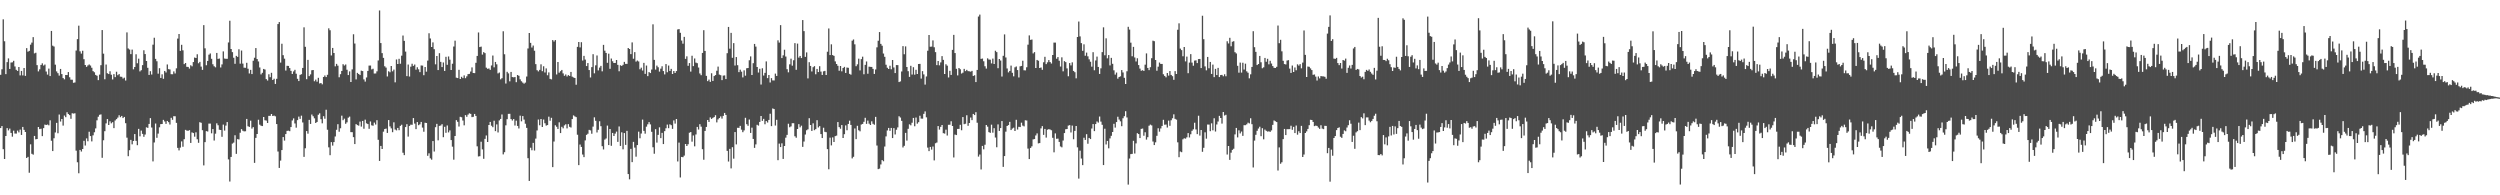 <svg xmlns="http://www.w3.org/2000/svg" width="1920" height="150"><path d="M0 57.458h1v40.903H0zM1 53.199h1v43.602H1zM2 14.822h1v99.747H2zM3 31.668h1v90.447H3zM4 56.911h1v47.530H4zM5 47.704h1v50.727H5zM6 44.836h1v55.321H6zM7 52.936h1v45.815H7zM8 48.040h1v54.037H8zM9 47.850h1v57.095H9zM10 46.687h1v53.664H10zM11 51.034h1v51.512H11zM12 53.593h1v48.992H12zM13 54.462h1v45.818H13zM14 51.469h1v50.189H14zM15 57.919h1v41.611H15zM16 54.472h1v49.155H16zM17 57.889h1v39.617H17zM18 52.215h1v47.520H18zM19 58.287h1v43.064H19zM20 36.971h1v84.380H20zM21 39.704h1v80.777H21zM22 39.061h1v93.578H22zM23 34.321h1v76.524H23zM24 32.700h1v85.437H24zM25 28.521h1v90.271H25zM26 41.009h1v63.384H26zM27 40.508h1v66.520H27zM28 50.034h1v56.742H28zM29 54.856h1v42.691H29zM30 53.231h1v45.959H30zM31 49.887h1v48.983H31zM32 48.631h1v55.930H32zM33 50.313h1v48.118H33zM34 49.574h1v46.117H34zM35 54.955h1v41.027H35zM36 57.294h1v38.338H36zM37 52.670h1v43.581H37zM38 58.443h1v33.994H38zM39 23.779h1v84.299H39zM40 35.060h1v80.946H40zM41 35.717h1v70.448H41zM42 49.663h1v52.048H42zM43 54.852h1v39.523H43zM44 56.207h1v46.156H44zM45 58.044h1v29.942H45zM46 52.938h1v40.395H46zM47 56.868h1v34.518H47zM48 59.958h1v36.525H48zM49 60.933h1v27.784H49zM50 57.619h1v32.382H50zM51 57.651h1v28.546H51zM52 55.344h1v32.259H52zM53 59.358h1v29.073H53zM54 61.180h1v30.036H54zM55 61.224h1v25.756H55zM56 63.577h1v23.692H56zM57 63.352h1v23.641H57zM58 38.809h1v76.895H58zM59 30.041h1v94.601H59zM60 19.727h1v113.326H60zM61 39.441h1v75.712H61zM62 41.153h1v75.229H62zM63 38.960h1v75.465H63zM64 45.454h1v62.702H64zM65 49.903h1v61.880H65zM66 51.359h1v54.939H66zM67 50.258h1v58.250H67zM68 49.512h1v51.640H68zM69 50.338h1v54.153H69zM70 52.043h1v56.561H70zM71 54.646h1v49.285H71zM72 55.476h1v46.120H72zM73 57.555h1v41.041H73zM74 58.175h1v34.250H74zM75 61.558h1v28.072H75zM76 57.312h1v30.849H76zM77 50.086h1v37.756H77zM78 23.069h1v98.138H78zM79 41.222h1v66.488H79zM80 60.873h1v39.906H80zM81 49.535h1v45.216H81zM82 56.250h1v35.177H82zM83 56.877h1v39.125H83zM84 54.739h1v38.445H84zM85 57.410h1v37.294H85zM86 61.027h1v32.810H86zM87 56.939h1v41.446H87zM88 59.216h1v33.286H88zM89 55.074h1v36.440H89zM90 57.735h1v32.563H90zM91 56.905h1v31.622H91zM92 58.903h1v31.091H92zM93 58.981h1v30.077H93zM94 60.290h1v30.377H94zM95 59.651h1v30.148H95zM96 61.837h1v32.769H96zM97 24.875h1v80.839H97zM98 37.223h1v82.729H98zM99 38.068h1v77.275H99zM100 41.583h1v65.854H100zM101 38.070h1v72.794H101zM102 53.238h1v55.035H102zM103 51.432h1v51.537H103zM104 41.677h1v66.495H104zM105 48.571h1v62.920H105zM106 45.081h1v53.902H106zM107 54.829h1v49.876H107zM108 53.918h1v46.387H108zM109 50.036h1v52.762H109zM110 38.608h1v66.465H110zM111 41.540h1v61.789H111zM112 46.832h1v50.956H112zM113 52.059h1v46.145H113zM114 57.525h1v37.640H114zM115 54.694h1v36.021H115zM116 57.220h1v40.736H116zM117 34.325h1v89.607H117zM118 28.970h1v80.450H118zM119 45.209h1v49.642H119zM120 47.033h1v58.781H120zM121 56.598h1v45.989H121zM122 52.386h1v45.396H122zM123 59.862h1v35.461H123zM124 57.101h1v38.109H124zM125 60.526h1v31.512H125zM126 54.483h1v38.791H126zM127 55.637h1v39.510H127zM128 49.516h1v43.380H128zM129 53.107h1v40.748H129zM130 53.362h1v42.295H130zM131 56.966h1v33.511H131zM132 57.030h1v34.964H132zM133 54.842h1v34.417H133zM134 56.415h1v32.872H134zM135 52.492h1v41.872H135zM136 29.624h1v83.929H136zM137 26.136h1v89.378H137zM138 39.091h1v74.261H138zM139 34.412h1v74.178H139zM140 38.676h1v74.041H140zM141 49.265h1v57.632H141zM142 48.404h1v51.327H142zM143 51.299h1v48.992H143zM144 51.425h1v49.008H144zM145 52.661h1v47.280H145zM146 50.109h1v59.679H146zM147 50.926h1v50.782H147zM148 47.674h1v54.501H148zM149 44.204h1v60.738H149zM150 44.566h1v57.056H150zM151 41.659h1v65.307H151zM152 48.580h1v61.073H152zM153 47.495h1v46.335H153zM154 51.162h1v43.126H154zM155 53.648h1v46.333H155zM156 19.299h1v107.728H156zM157 37.095h1v72.082H157zM158 50.107h1v50.585H158zM159 46.790h1v54.243H159zM160 42.004h1v52.899H160zM161 41.052h1v53.876H161zM162 45.149h1v57.259H162zM163 49.342h1v49.766H163zM164 50.894h1v57.019H164zM165 51.688h1v50.954H165zM166 40.672h1v54.071H166zM167 45.206h1v50.979H167zM168 44.948h1v54.668H168zM169 51.826h1v47.999H169zM170 49.468h1v55.602H170zM171 39.496h1v56.220H171zM172 44.948h1v55.330H172zM173 45.177h1v51.263H173zM174 45.142h1v48.615H174zM175 32.609h1v89.797H175zM176 15.923h1v123.507H176zM177 37.637h1v82.896H177zM178 40.036h1v70.239H178zM179 44.362h1v65.154H179zM180 48.997h1v54.865H180zM181 42.922h1v75.261H181zM182 43.691h1v63.185H182zM183 37.855h1v69.273H183zM184 48.919h1v53.016H184zM185 38.809h1v60.379H185zM186 48.853h1v51.563H186zM187 51.965h1v48.956H187zM188 52.073h1v48.761H188zM189 48.251h1v43.087H189zM190 52.766h1v44.186H190zM191 56.435h1v41.048H191zM192 53.671h1v38.999H192zM193 56.879h1v41.908H193zM194 46.664h1v50.963H194zM195 44.318h1v80.740H195zM196 36.935h1v68.939H196zM197 45.385h1v57.520H197zM198 47.182h1v44.772H198zM199 51.835h1v43.909H199zM200 57.127h1v39.427H200zM201 55.920h1v40.922H201zM202 52.943h1v36.932H202zM203 53.428h1v38.951H203zM204 60.796h1v31.801H204zM205 61.853h1v32.593H205zM206 57.033h1v31.959H206zM207 59.287h1v29.677H207zM208 55.925h1v31.627H208zM209 61.434h1v27.649H209zM210 60.459h1v28.342H210zM211 64.437h1v24.907H211zM212 60.539h1v34.733H212zM213 18.505h1v97.895H213zM214 16.951h1v111.999H214zM215 48.070h1v75.288H215zM216 33.584h1v81.651H216zM217 42.382h1v62.876H217zM218 45.076h1v62.920H218zM219 54.188h1v48.750H219zM220 50.553h1v49.944H220zM221 50.645h1v49.704H221zM222 52.297h1v48.482H222zM223 54.442h1v43.144H223zM224 56.767h1v35.749H224zM225 54.817h1v36.099H225zM226 53.620h1v41.215H226zM227 56.609h1v41.464H227zM228 60.521h1v31.728H228zM229 62.276h1v27.264H229zM230 57.486h1v33.804H230zM231 56.992h1v31.826H231zM232 52.167h1v41.879H232zM233 20.968h1v99.486H233zM234 35.944h1v77.941H234zM235 60.814h1v39.832H235zM236 46.001h1v56.671H236zM237 58.461h1v33.586H237zM238 57.133h1v38.061H238zM239 53.952h1v34.032H239zM240 53.755h1v35.538H240zM241 62.407h1v28.471H241zM242 61.125h1v33.357H242zM243 62.700h1v30.968H243zM244 59.731h1v28.395H244zM245 64.117h1v22.913H245zM246 63.721h1v27.816H246zM247 64.771h1v29.924H247zM248 59.127h1v30.103H248zM249 57.953h1v33.211H249zM250 59.175h1v25.115H250zM251 57.461h1v42.181H251zM252 21.767h1v91.370H252zM253 23.222h1v95.961H253zM254 42.599h1v66.545H254zM255 36.823h1v75.009H255zM256 40.725h1v68.362H256zM257 50.956h1v53.828H257zM258 49.068h1v50.631H258zM259 50.457h1v44.939H259zM260 59.333h1v41.830H260zM261 56.976h1v41.510H261zM262 54.458h1v34.385H262zM263 49.326h1v42.968H263zM264 50.340h1v40.798H264zM265 49.484h1v45.605H265zM266 53.568h1v40.379H266zM267 57.632h1v32.712H267zM268 54.845h1v34.701H268zM269 62.995h1v38.464H269zM270 53.275h1v48.267H270zM271 26.312h1v79.021H271zM272 33.419h1v77.202H272zM273 60.958h1v34.396H273zM274 55.948h1v40.148H274zM275 56.834h1v39.681H275zM276 57.667h1v35.708H276zM277 54.259h1v42.986H277zM278 54.600h1v38.280H278zM279 60.963h1v37.889H279zM280 62.652h1v29.242H280zM281 59.516h1v35.213H281zM282 54.501h1v40.805H282zM283 50.391h1v48.539H283zM284 50.349h1v42.947H284zM285 53.300h1v42.936H285zM286 52.810h1v43.732H286zM287 56.486h1v37.649H287zM288 56.429h1v39.212H288zM289 54.760h1v37.539H289zM290 46.449h1v60.912H290zM291 8.043h1v115.540H291zM292 33.064h1v79.005H292zM293 40.794h1v73.643H293zM294 44.437h1v56.669H294zM295 50.887h1v48.228H295zM296 51.913h1v46.841H296zM297 58.720h1v43.355H297zM298 54.712h1v37.509H298zM299 55.504h1v41.581H299zM300 50.677h1v47.939H300zM301 54.801h1v46.742H301zM302 53.435h1v40.512H302zM303 63.229h1v36.237H303zM304 45.660h1v54.504H304zM305 49.164h1v49.075H305zM306 45.154h1v54.826H306zM307 48.935h1v47.717H307zM308 42.728h1v53.043H308zM309 27.310h1v89.983H309zM310 31.361h1v87.799H310zM311 39.619h1v57.951H311zM312 58.495h1v36.900H312zM313 49.578h1v55.353H313zM314 58.777h1v37.917H314zM315 51.219h1v44.520H315zM316 48.942h1v46.898H316zM317 50.608h1v40.079H317zM318 49.580h1v45.351H318zM319 53.506h1v45.655H319zM320 51.645h1v42.085H320zM321 53.272h1v42.860H321zM322 55.408h1v40.059H322zM323 50.285h1v43.346H323zM324 50.372h1v47.637H324zM325 57.751h1v43.401H325zM326 51.466h1v42.817H326zM327 55.035h1v39.443H327zM328 46.527h1v73.125H328zM329 25.550h1v92.228H329zM330 29.562h1v92.056H330zM331 36.076h1v86.561H331zM332 32.577h1v75.785H332zM333 37.786h1v78.603H333zM334 49.409h1v48.257H334zM335 43.018h1v52.123H335zM336 53.808h1v53.970H336zM337 40.837h1v55.827H337zM338 47.491h1v48.930H338zM339 51.524h1v43.851H339zM340 47.969h1v57.415H340zM341 54.501h1v42.888H341zM342 43.641h1v58.356H342zM343 49.773h1v46.575H343zM344 43.362h1v58.344H344zM345 45.808h1v54.364H345zM346 53.746h1v53.806H346zM347 48.962h1v63.700H347zM348 35.717h1v86.888H348zM349 31.215h1v73.208H349zM350 59.642h1v32.634H350zM351 59.969h1v33.577H351zM352 53.613h1v43.538H352zM353 60.667h1v29.029H353zM354 58.990h1v31.062H354zM355 60.020h1v32.549H355zM356 57.912h1v38.326H356zM357 60.072h1v28.354H357zM358 58.619h1v31.068H358zM359 56.909h1v31.080H359zM360 56.717h1v30.299H360zM361 54.964h1v32.492H361zM362 51.768h1v38.177H362zM363 56.081h1v33.632H363zM364 56.177h1v31.318H364zM365 48.248h1v40.789H365zM366 42.936h1v69.434H366zM367 24.928h1v95.256H367zM368 36.166h1v83.791H368zM369 35.802h1v73.048H369zM370 41.917h1v72.803H370zM371 40.022h1v81.931H371zM372 40.826h1v65.836H372zM373 51.988h1v52.059H373zM374 52.860h1v56.197H374zM375 52.574h1v43.407H375zM376 53.682h1v39.951H376zM377 50.267h1v46.296H377zM378 42.650h1v55.030H378zM379 51.691h1v41.025H379zM380 47.589h1v53.114H380zM381 49.400h1v46.140H381zM382 56.380h1v45.332H382zM383 55.708h1v36.777H383zM384 60.919h1v30.434H384zM385 60.079h1v27.834H385zM386 24.021h1v94.558H386zM387 41.661h1v75.229H387zM388 64.176h1v32.078H388zM389 55.167h1v36.367H389zM390 56.392h1v31.068H390zM391 62.469h1v24.944H391zM392 55.238h1v36.209H392zM393 59.207h1v33.371H393zM394 59.390h1v32.069H394zM395 59.205h1v37.205H395zM396 63.116h1v29.535H396zM397 57.582h1v39.123H397zM398 58.195h1v40.464H398zM399 60.908h1v27.924H399zM400 62.423h1v30.780H400zM401 63.444h1v25.708H401zM402 64.275h1v27.594H402zM403 63.453h1v31.558H403zM404 58.795h1v39.418H404zM405 37.241h1v84.238H405zM406 25.319h1v113.624H406zM407 32.902h1v80.550H407zM408 36.523h1v78.880H408zM409 34.943h1v74.794H409zM410 38.947h1v76.666H410zM411 49.278h1v57.170H411zM412 53.913h1v46.262H412zM413 54.847h1v36.946H413zM414 53.650h1v42.563H414zM415 49.404h1v42.002H415zM416 54.700h1v42.819H416zM417 50.880h1v40.901H417zM418 55.639h1v39.027H418zM419 52.547h1v43.922H419zM420 57.784h1v38.274H420zM421 55.591h1v34.003H421zM422 60.590h1v32.135H422zM423 60.960h1v29.498H423zM424 30.771h1v97.600H424zM425 31.881h1v76.836H425zM426 30.762h1v65.449H426zM427 57.166h1v40.144H427zM428 47.628h1v51.391H428zM429 55.788h1v38.150H429zM430 54.687h1v47.491H430zM431 53.714h1v43.661H431zM432 56.394h1v42.160H432zM433 58.237h1v38.074H433zM434 57.214h1v38.242H434zM435 58.749h1v39.880H435zM436 57.692h1v37.663H436zM437 58.298h1v39.098H437zM438 55.220h1v42.739H438zM439 58.898h1v32.545H439zM440 59.482h1v29.166H440zM441 59.894h1v29.519H441zM442 65.067h1v24.914H442zM443 35.978h1v67.495H443zM444 32.268h1v94.547H444zM445 36.388h1v74.611H445zM446 32.384h1v80.473H446zM447 46.465h1v72.196H447zM448 42.904h1v77.767H448zM449 45.788h1v62.027H449zM450 50.723h1v52.869H450zM451 48.454h1v54.263H451zM452 53.799h1v45.930H452zM453 59.473h1v40.695H453zM454 51.551h1v51.144H454zM455 41.620h1v55.586H455zM456 56.337h1v33.753H456zM457 50.159h1v42.622H457zM458 42.583h1v59.132H458zM459 54.046h1v45.653H459zM460 51.897h1v41.224H460zM461 50.578h1v46.362H461zM462 54.785h1v57.481H462zM463 34.451h1v80.358H463zM464 38.892h1v68.307H464zM465 40.640h1v65.721H465zM466 48.246h1v48.207H466zM467 41.224h1v70.182H467zM468 52.837h1v46.218H468zM469 44.941h1v67.056H469zM470 47.072h1v55.016H470zM471 48.404h1v56.051H471zM472 48.340h1v54.259H472zM473 46.062h1v55.014H473zM474 49.816h1v59.136H474zM475 54.728h1v42.407H475zM476 50.143h1v61.924H476zM477 50.613h1v50.999H477zM478 49.743h1v64.950H478zM479 47.532h1v54.678H479zM480 49.049h1v62.212H480zM481 49.047h1v51.434H481zM482 36.882h1v96.778H482zM483 37.612h1v100.140H483zM484 41.560h1v72.780H484zM485 32.547h1v91.992H485zM486 45.133h1v63.801H486zM487 40.050h1v73.288H487zM488 47.310h1v73.009H488zM489 46.484h1v64.938H489zM490 47.205h1v53.925H490zM491 53.199h1v52.986H491zM492 51.949h1v50.626H492zM493 54.192h1v37.660H493zM494 48.280h1v52.215H494zM495 56.747h1v45.914H495zM496 50.352h1v46.918H496zM497 58.479h1v37.019H497zM498 55.350h1v38.429H498zM499 56.126h1v39.388H499zM500 53.405h1v47.807H500zM501 18.679h1v94.407H501zM502 45.964h1v72.091H502zM503 53.435h1v45.786H503zM504 50.375h1v59.120H504zM505 51.670h1v51.888H505zM506 54.977h1v42.835H506zM507 52.744h1v53.336H507zM508 50.912h1v51.123H508zM509 54.600h1v56.046H509zM510 57.127h1v43.588H510zM511 49.216h1v49.283H511zM512 55.506h1v40.185H512zM513 50.352h1v48.125H513zM514 54.460h1v41.045H514zM515 52.904h1v43.243H515zM516 56.811h1v42.162H516zM517 54.527h1v37.951H517zM518 55.998h1v38.924H518zM519 54.588h1v36.809H519zM520 22.643h1v101.344H520zM521 22.318h1v87.218H521zM522 25.186h1v111.111H522zM523 31.130h1v89.374H523zM524 33.559h1v87.179H524zM525 28.310h1v91.214H525zM526 45.211h1v65.357H526zM527 43.240h1v68.877H527zM528 50.542h1v60.249H528zM529 48.420h1v53.497H529zM530 54.966h1v46.468H530zM531 42.808h1v65.996H531zM532 50.812h1v53.204H532zM533 44.902h1v67.495H533zM534 48.093h1v55.181H534zM535 48.553h1v48.930H535zM536 51.883h1v47.598H536zM537 56.408h1v39.001H537zM538 57.751h1v39.528H538zM539 40.670h1v73.929H539zM540 23.211h1v99.472H540zM541 39.100h1v61.457H541zM542 58.253h1v39.240H542zM543 62.329h1v29.853H543zM544 61.148h1v32.490H544zM545 62.849h1v27.301H545zM546 56.268h1v35.074H546zM547 62.173h1v28.352H547zM548 58.406h1v31.492H548zM549 57.644h1v30.817H549zM550 54.314h1v39.688H550zM551 51.173h1v40.526H551zM552 57.291h1v33.362H552zM553 57.731h1v31.652H553zM554 61.565h1v29.517H554zM555 58.044h1v30.959H555zM556 57.896h1v28.844H556zM557 60.725h1v27.560H557zM558 40.869h1v74.995H558zM559 20.682h1v103.384H559zM560 37.379h1v76.934H560zM561 25.262h1v104.061H561zM562 44.382h1v68.683H562zM563 33.140h1v88.708H563zM564 50.315h1v51.125H564zM565 43.815h1v67.088H565zM566 50.056h1v48.118H566zM567 55.403h1v42.810H567zM568 53.510h1v43.140H568zM569 55.053h1v44.538H569zM570 59.436h1v42.112H570zM571 54.032h1v46.092H571zM572 58.097h1v32.366H572zM573 52.416h1v42.963H573zM574 52.235h1v44.376H574zM575 46.307h1v45.497H575zM576 43.295h1v58.793H576zM577 57.614h1v40.427H577zM578 48.512h1v58.195H578zM579 33.723h1v79.827H579zM580 35.781h1v75.119H580zM581 51.480h1v44.355H581zM582 55.685h1v40.759H582zM583 52.835h1v40.828H583zM584 64.899h1v24.177H584zM585 52.419h1v40.402H585zM586 58.015h1v33.291H586zM587 55.982h1v39.478H587zM588 47.154h1v45.840H588zM589 60.017h1v34.067H589zM590 57.591h1v34.511H590zM591 63.352h1v23.994H591zM592 59.981h1v36.880H592zM593 61.768h1v21.558H593zM594 61.777h1v21.966H594zM595 56.520h1v39.871H595zM596 58.303h1v33.696H596zM597 30.981h1v92.043H597zM598 32.735h1v77.568H598zM599 19.292h1v93.661H599zM600 44.579h1v65.515H600zM601 42.510h1v79.564H601zM602 38.180h1v73.954H602zM603 43.433h1v62.304H603zM604 53.146h1v50.436H604zM605 55.561h1v39.452H605zM606 49.429h1v48.310H606zM607 45.071h1v52.004H607zM608 50.443h1v44.199H608zM609 46.275h1v48.338H609zM610 33.119h1v71.512H610zM611 53.622h1v52.169H611zM612 33.495h1v65.577H612zM613 44.250h1v51.064H613zM614 42.961h1v54.856H614zM615 44.575h1v51.956H615zM616 15.422h1v97.366H616zM617 23.886h1v84.801H617zM618 43.671h1v59.672H618zM619 40.263h1v59.759H619zM620 60.201h1v39.107H620zM621 47.756h1v43.021H621zM622 50.615h1v45.390H622zM623 54.888h1v45.644H623zM624 51.624h1v43.094H624zM625 50.793h1v49.178H625zM626 57.037h1v42.137H626zM627 52.966h1v39.361H627zM628 55.323h1v42.577H628zM629 50.816h1v46.065H629zM630 55.012h1v47.928H630zM631 57.539h1v48.470H631zM632 54.776h1v43.302H632zM633 54.421h1v46.827H633zM634 57.596h1v43.954H634zM635 39.729h1v74.826H635zM636 21.865h1v108.140H636zM637 42.293h1v63.446H637zM638 34.023h1v77.625H638zM639 42.313h1v63.185H639zM640 42.922h1v66.124H640zM641 47.175h1v57.392H641zM642 49.146h1v54.998H642zM643 50.530h1v43.217H643zM644 54.343h1v43.282H644zM645 50.681h1v48.203H645zM646 54.806h1v41.245H646zM647 52.206h1v53.796H647zM648 51.354h1v51.727H648zM649 56.033h1v40.272H649zM650 51.878h1v48.150H650zM651 52.084h1v43.080H651zM652 56.740h1v35.928H652zM653 57.346h1v38.617H653zM654 31.222h1v90.424H654zM655 30.297h1v90.102H655zM656 34.035h1v64.625H656zM657 50.835h1v56.021H657zM658 49.416h1v47.205H658zM659 45.081h1v54.952H659zM660 54.044h1v46.834H660zM661 45.428h1v50.219H661zM662 43.510h1v51.663H662zM663 57.012h1v36.511H663zM664 49.830h1v40.661H664zM665 47.218h1v47.926H665zM666 56.637h1v35.985H666zM667 51.210h1v43.771H667zM668 51.361h1v44.634H668zM669 51.393h1v41.803H669zM670 52.915h1v42.162H670zM671 56.765h1v39.006H671zM672 53.352h1v36.383H672zM673 36.337h1v75.451H673zM674 31.274h1v98.627H674zM675 24.630h1v104.835H675zM676 33.675h1v92.658H676zM677 35.124h1v87.788H677zM678 41.139h1v82.738H678zM679 43.641h1v68.921H679zM680 49.706h1v55.039H680zM681 52.016h1v48.191H681zM682 52.968h1v45.264H682zM683 50.464h1v49.979H683zM684 53.188h1v45.062H684zM685 46.104h1v59.933H685zM686 51.828h1v46.582H686zM687 56.113h1v47.154H687zM688 49.976h1v49.654H688zM689 50.018h1v47.809H689zM690 63.018h1v26.269H690zM691 62.533h1v27.740H691zM692 54.890h1v37.958H692zM693 35.440h1v77.818H693zM694 41.677h1v70.299H694zM695 35.621h1v66.433H695zM696 51.466h1v56.529H696zM697 54.657h1v44.259H697zM698 59.013h1v36.493H698zM699 50.558h1v45.680H699zM700 57.248h1v37.017H700zM701 51.622h1v38.976H701zM702 57.342h1v39.606H702zM703 53.595h1v36.651H703zM704 56.811h1v38.166H704zM705 49.146h1v44.712H705zM706 49.031h1v39.874H706zM707 60.388h1v30.721H707zM708 54.623h1v36.520H708zM709 57.117h1v30.325H709zM710 64.973h1v20.556H710zM711 58.706h1v31.380H711zM712 38.963h1v74.375H712zM713 26.884h1v89.186H713zM714 35.916h1v76.918H714zM715 35.797h1v79.106H715zM716 31.020h1v81.535H716zM717 36.317h1v86.888H717zM718 40.025h1v70.008H718zM719 50.043h1v59.411H719zM720 46.857h1v49.937H720zM721 50.153h1v49.393H721zM722 47.937h1v49.484H722zM723 43.101h1v52.892H723zM724 45.969h1v56.312H724zM725 56.827h1v45.804H725zM726 49.356h1v50.210H726zM727 50.416h1v53.648H727zM728 59.482h1v36.385H728zM729 54.355h1v41.448H729zM730 57.539h1v35.612H730zM731 38.290h1v58.482H731zM732 26.765h1v94.185H732zM733 40.773h1v62.601H733zM734 52.849h1v50.876H734zM735 57.889h1v41.148H735zM736 52.247h1v46.715H736zM737 53.172h1v42.696H737zM738 56.490h1v43.554H738zM739 55.808h1v34.092H739zM740 52.867h1v42.517H740zM741 54.616h1v40.418H741zM742 53.677h1v34.870H742zM743 54.625h1v41.991H743zM744 54.774h1v39.665H744zM745 55.032h1v35.236H745zM746 54.444h1v37.818H746zM747 58.308h1v29.178H747zM748 57.806h1v30.549H748zM749 63.004h1v23.170H749zM750 53.700h1v40.553H750zM751 12.675h1v107.618H751zM752 11.231h1v107.474H752zM753 45.213h1v84.920H753zM754 44.932h1v67.120H754zM755 47.072h1v67.612H755zM756 50.896h1v60.271H756zM757 52.668h1v43.353H757zM758 44.790h1v52.476H758zM759 45.733h1v55.746H759zM760 45.827h1v56.197H760zM761 48.690h1v47.044H761zM762 44.998h1v56.900H762zM763 49.141h1v49.303H763zM764 38.988h1v66.623H764zM765 40.041h1v73.041H765zM766 52.370h1v43.179H766zM767 45.298h1v55.245H767zM768 46.479h1v51.874H768zM769 58.772h1v34.211H769zM770 42.835h1v85.329H770zM771 26.443h1v93.409H771zM772 44.128h1v57.017H772zM773 52.570h1v44.174H773zM774 55.577h1v40.462H774zM775 54.499h1v39.086H775zM776 50.377h1v49.530H776zM777 55.923h1v42.778H777zM778 58.642h1v39.407H778zM779 51.704h1v48.928H779zM780 51.031h1v40.990H780zM781 53.796h1v45.712H781zM782 59.518h1v37.866H782zM783 50.965h1v46.646H783zM784 50.649h1v43.581H784zM785 46.651h1v49.798H785zM786 53.943h1v43.112H786zM787 54.041h1v38.313H787zM788 51.684h1v40.869H788zM789 34.323h1v79.797H789zM790 27.166h1v94.979H790zM791 30.640h1v82.965H791zM792 30.357h1v82.034H792zM793 41.032h1v66.012H793zM794 40.052h1v66.753H794zM795 52.238h1v51.819H795zM796 46.044h1v56.410H796zM797 46.653h1v63.485H797zM798 52.238h1v57.653H798zM799 51.821h1v46.765H799zM800 53.613h1v43.245H800zM801 47.823h1v55.735H801zM802 43.616h1v55.387H802zM803 49.242h1v56.456H803zM804 47.887h1v51.768H804zM805 46.117h1v53.082H805zM806 47.676h1v51.787H806zM807 48.809h1v51.242H807zM808 42.256h1v63.565H808zM809 32.732h1v84.235H809zM810 32.703h1v69.761H810zM811 45.099h1v61.489H811zM812 43.833h1v62.627H812zM813 46.664h1v62.325H813zM814 51.107h1v61.363H814zM815 44.007h1v69.168H815zM816 54.790h1v53.160H816zM817 46.973h1v55.236H817zM818 47.704h1v51.556H818zM819 52.526h1v46.543H819zM820 58.550h1v37.923H820zM821 48.420h1v47.674H821zM822 50.230h1v51.489H822zM823 47.894h1v48.585H823zM824 54.501h1v52.471H824zM825 55.447h1v45.133H825zM826 60.139h1v36.635H826zM827 28.402h1v84.727H827zM828 16.514h1v120.646H828zM829 27.942h1v87.790H829zM830 33.138h1v88.641H830zM831 39.001h1v87.824H831zM832 34.064h1v71.727H832zM833 42.812h1v64.657H833zM834 40.407h1v62.638H834zM835 43.277h1v67.097H835zM836 45.586h1v60.340H836zM837 47.413h1v59.409H837zM838 51.201h1v47.530H838zM839 40.096h1v55.174H839zM840 53.979h1v46.724H840zM841 46.454h1v48.834H841zM842 43.478h1v49.825H842zM843 51.386h1v42.789H843zM844 56.783h1v32.705H844zM845 52.501h1v40.892H845zM846 40.041h1v55.795H846zM847 21.002h1v105.746H847zM848 42.469h1v56.408H848zM849 29.416h1v81.551H849zM850 44.824h1v63.407H850zM851 42.288h1v71.622H851zM852 50.235h1v56.065H852zM853 44.440h1v59.846H853zM854 49.010h1v52.354H854zM855 54.005h1v41.055H855zM856 57.287h1v40.693H856zM857 55.708h1v38.063H857zM858 60.395h1v29.235H858zM859 59.134h1v32.652H859zM860 58.610h1v34.591H860zM861 53.819h1v43.105H861zM862 55.648h1v35.191H862zM863 59.768h1v29.462H863zM864 64.499h1v20.888H864zM865 54.723h1v35.481H865zM866 20.570h1v121.200H866zM867 22.753h1v98.985H867zM868 32.778h1v85.579H868zM869 43.229h1v74.954H869zM870 35.980h1v72.155H870zM871 44.126h1v73.794H871zM872 47.184h1v62.954H872zM873 44.769h1v57.545H873zM874 49.953h1v53.007H874zM875 52.673h1v53.352H875zM876 54.311h1v44.646H876zM877 53.920h1v44.772H877zM878 54.501h1v49.741H878zM879 49.683h1v51.885H879zM880 41.034h1v66.199H880zM881 52.169h1v53.181H881zM882 53.883h1v42.696H882zM883 51.588h1v44.119H883zM884 44.705h1v51.615H884zM885 31.238h1v77.481H885zM886 31.645h1v79.784H886zM887 46.058h1v63.240H887zM888 54.337h1v49.944H888zM889 51.199h1v47.317H889zM890 48.024h1v53.078H890zM891 49.109h1v49.532H891zM892 49.118h1v47.601H892zM893 57.056h1v34.946H893zM894 58.303h1v37.491H894zM895 59.399h1v36.250H895zM896 56.081h1v41.862H896zM897 58.065h1v34.541H897zM898 54.595h1v42.036H898zM899 57.559h1v34.818H899zM900 58.546h1v32.300H900zM901 61.281h1v26.518H901zM902 54.636h1v36.667H902zM903 56.854h1v35.026H903zM904 22.820h1v86.499H904zM905 17.944h1v102.761H905zM906 37.333h1v79.033H906zM907 38.509h1v78.399H907zM908 43.215h1v63.801H908zM909 36.097h1v70.111H909zM910 47.157h1v59.322H910zM911 43.469h1v61.979H911zM912 56.236h1v45.985H912zM913 48.074h1v57.523H913zM914 41.565h1v61.542H914zM915 48.056h1v52.421H915zM916 50.478h1v48.841H916zM917 46.552h1v47.683H917zM918 46.323h1v53.128H918zM919 48.436h1v54.588H919zM920 45.360h1v43.513H920zM921 45.252h1v58.880H921zM922 52.290h1v47.555H922zM923 12.106h1v104.487H923zM924 30.130h1v83.366H924zM925 51.011h1v50.624H925zM926 53.996h1v52.499H926zM927 43.730h1v51.908H927zM928 52.448h1v43.227H928zM929 47.552h1v53.201H929zM930 56.783h1v37.937H930zM931 49.619h1v50.457H931zM932 59.214h1v31.609H932zM933 52.865h1v48.134H933zM934 57.635h1v37.937H934zM935 52.114h1v41.212H935zM936 59.200h1v29.803H936zM937 57.653h1v32.950H937zM938 57.513h1v37.415H938zM939 58.578h1v27.438H939zM940 57.030h1v31.677H940zM941 58.582h1v29.590H941zM942 31.696h1v86.989H942zM943 33.394h1v78.712H943zM944 29.025h1v93.768H944zM945 35.545h1v81.704H945zM946 32.059h1v83.038H946zM947 31.636h1v82.578H947zM948 40.073h1v63.155H948zM949 41.061h1v57.172H949zM950 50.551h1v54.961H950zM951 55.792h1v44.298H951zM952 48.079h1v54.357H952zM953 55.744h1v45.291H953zM954 48.161h1v56.202H954zM955 53.405h1v42.737H955zM956 48.880h1v47.262H956zM957 54.794h1v40.697H957zM958 55.856h1v38.361H958zM959 60.159h1v34.595H959zM960 57.095h1v33.710H960zM961 51.386h1v43.989H961zM962 23.936h1v104.679H962zM963 36.269h1v71.720H963zM964 39.814h1v63.693H964zM965 49.986h1v50.482H965zM966 49.159h1v49.546H966zM967 42.938h1v54.403H967zM968 47.841h1v56.749H968zM969 52.432h1v46.005H969zM970 51.734h1v55.257H970zM971 44.499h1v55.014H971zM972 47.401h1v53.080H972zM973 45.174h1v55.877H973zM974 49.425h1v51.441H974zM975 46.708h1v54.588H975zM976 48.768h1v51.373H976zM977 50.752h1v45.165H977zM978 52.064h1v40.469H978zM979 52.201h1v40.933H979zM980 51.279h1v42.485H980zM981 19.606h1v111.365H981zM982 33.158h1v80.026H982zM983 30.579h1v95.162H983zM984 39.439h1v85.158H984zM985 46.708h1v60.139H985zM986 49.196h1v49.846H986zM987 49.516h1v54.197H987zM988 46.493h1v52.748H988zM989 46.191h1v53.023H989zM990 52.695h1v46.479H990zM991 56.001h1v40.574H991zM992 50.324h1v49.374H992zM993 55.289h1v42.128H993zM994 51.807h1v50.411H994zM995 53.943h1v42.444H995zM996 49.432h1v54.005H996zM997 50.375h1v50.441H997zM998 49.278h1v52.938H998zM999 52.467h1v44.179H999zM1000 48.100h1v72.459H1000zM1001 23.383h1v95.286H1001zM1002 42.144h1v59.981H1002zM1003 59.150h1v41.771H1003zM1004 51.091h1v47.905H1004zM1005 51.281h1v44.893H1005zM1006 52.547h1v39.439H1006zM1007 53.794h1v38.358H1007zM1008 57.445h1v36.214H1008zM1009 57.184h1v39.672H1009zM1010 58.841h1v37.619H1010zM1011 61.837h1v34.900H1011zM1012 58.736h1v39.194H1012zM1013 60.210h1v38.754H1013zM1014 58.429h1v37.768H1014zM1015 58.628h1v40.118H1015zM1016 58.681h1v40.519H1016zM1017 59.001h1v37.630H1017zM1018 60.448h1v36.264H1018zM1019 25.784h1v91.853H1019zM1020 20.634h1v92.972H1020zM1021 11.813h1v127.686H1021zM1022 31.421h1v83.473H1022zM1023 30.112h1v89.491H1023zM1024 45.007h1v60.974H1024zM1025 45.234h1v59.274H1025zM1026 44.435h1v55.515H1026zM1027 48.415h1v49.896H1027zM1028 50.008h1v47.809H1028zM1029 48.363h1v56.651H1029zM1030 52.643h1v53.215H1030zM1031 46.062h1v56.811H1031zM1032 46.605h1v53.565H1032zM1033 44.996h1v55.836H1033zM1034 55.975h1v41.979H1034zM1035 52.064h1v44.096H1035zM1036 50.281h1v42.080H1036zM1037 52.654h1v42.389H1037zM1038 49.834h1v59.171H1038zM1039 37.239h1v66.989H1039zM1040 36.047h1v78.220H1040zM1041 53.707h1v47.958H1041zM1042 52.924h1v47.816H1042zM1043 53.307h1v40.876H1043zM1044 58.369h1v41.551H1044zM1045 59.539h1v30.396H1045zM1046 58.859h1v32.059H1046zM1047 60.867h1v26.180H1047zM1048 55.170h1v40.938H1048zM1049 53.643h1v36.502H1049zM1050 54.428h1v35.731H1050zM1051 53.348h1v39.290H1051zM1052 55.163h1v38.727H1052zM1053 56.486h1v36.395H1053zM1054 57.424h1v33.904H1054zM1055 52.142h1v36.754H1055zM1056 61.006h1v26.324H1056zM1057 54.250h1v38.860H1057zM1058 13.717h1v105.357H1058zM1059 35.882h1v83.306H1059zM1060 42.789h1v75.460H1060zM1061 35.525h1v83.810H1061zM1062 46.019h1v57.694H1062zM1063 46.092h1v64.776H1063zM1064 46.944h1v58.596H1064zM1065 45.083h1v66.515H1065zM1066 46.294h1v58.475H1066zM1067 49.294h1v48.118H1067zM1068 51.590h1v52.423H1068zM1069 54.552h1v42.165H1069zM1070 51.819h1v51.427H1070zM1071 52.087h1v44.978H1071zM1072 43.577h1v59.251H1072zM1073 51.421h1v46.989H1073zM1074 52.959h1v39.901H1074zM1075 54.053h1v42.780H1075zM1076 43.778h1v53.654H1076zM1077 14.060h1v112.232H1077zM1078 15.193h1v106.380H1078zM1079 42.950h1v61.890H1079zM1080 34.779h1v67.653H1080zM1081 43.192h1v64.826H1081zM1082 51.391h1v41.574H1082zM1083 43.593h1v53.414H1083zM1084 42.382h1v59.031H1084zM1085 47.976h1v59.310H1085zM1086 45.138h1v53.874H1086zM1087 52.526h1v43.414H1087zM1088 50.246h1v49.702H1088zM1089 53.142h1v53.396H1089zM1090 46.008h1v49.667H1090zM1091 57.269h1v40.734H1091zM1092 59.065h1v40.123H1092zM1093 52.524h1v46.214H1093zM1094 54.476h1v38.111H1094zM1095 54.449h1v32.888H1095zM1096 12.751h1v127.425H1096zM1097 25.136h1v98.410H1097zM1098 27.773h1v93.748H1098zM1099 28.187h1v89.513H1099zM1100 45.866h1v70.161H1100zM1101 32.222h1v67.966H1101zM1102 48.766h1v61.457H1102zM1103 49.635h1v52.171H1103zM1104 48.116h1v53.558H1104zM1105 53.849h1v47.585H1105zM1106 55.728h1v41.771H1106zM1107 50.704h1v43.863H1107zM1108 54.282h1v46.321H1108zM1109 55.833h1v41.991H1109zM1110 54.868h1v37.521H1110zM1111 52.327h1v45.779H1111zM1112 49.617h1v45.669H1112zM1113 47.983h1v50.652H1113zM1114 43.373h1v48.804H1114zM1115 47.159h1v56.408H1115zM1116 34.113h1v77.412H1116zM1117 30.325h1v75.943H1117zM1118 38.525h1v68.069H1118zM1119 49.539h1v62.393H1119zM1120 54.456h1v53.403H1120zM1121 40.377h1v62.899H1121zM1122 51.494h1v43.794H1122zM1123 42.478h1v66.696H1123zM1124 53.725h1v40.684H1124zM1125 57.417h1v37.459H1125zM1126 58.942h1v34.103H1126zM1127 59.997h1v34.435H1127zM1128 63.034h1v35.081H1128zM1129 60.127h1v37.566H1129zM1130 59.665h1v39.210H1130zM1131 54.380h1v42.730H1131zM1132 59.171h1v37.692H1132zM1133 56.994h1v40.965H1133zM1134 53.899h1v39.066H1134zM1135 14.001h1v110.623H1135zM1136 23.348h1v99.673H1136zM1137 40.535h1v72.077H1137zM1138 44.934h1v62.228H1138zM1139 38.221h1v69.022H1139zM1140 43.655h1v59.125H1140zM1141 44.527h1v61.894H1141zM1142 51.128h1v50.945H1142zM1143 46.408h1v53.874H1143zM1144 49.830h1v53.922H1144zM1145 57.703h1v43.824H1145zM1146 54.016h1v44.822H1146zM1147 46.671h1v47.701H1147zM1148 53.844h1v42.794H1148zM1149 51.656h1v38.898H1149zM1150 55.882h1v36.596H1150zM1151 55.621h1v39.869H1151zM1152 51.759h1v40.242H1152zM1153 53.268h1v38.592H1153zM1154 26.191h1v89.671H1154zM1155 30.940h1v81.297H1155zM1156 41.622h1v49.029H1156zM1157 55.188h1v43.797H1157zM1158 52.901h1v39.553H1158zM1159 58.294h1v31.970H1159zM1160 54.515h1v36.161H1160zM1161 57.113h1v41.798H1161zM1162 53.144h1v38.347H1162zM1163 62.471h1v28.274H1163zM1164 57.259h1v35.884H1164zM1165 64.867h1v24.294H1165zM1166 59.557h1v32.801H1166zM1167 65.538h1v31.506H1167zM1168 58.868h1v47.230H1168zM1169 56.561h1v38.711H1169zM1170 63.609h1v40.485H1170zM1171 60.612h1v29.775H1171zM1172 50.116h1v43.247H1172zM1173 21.192h1v111.703H1173zM1174 22.652h1v100.738H1174zM1175 23.605h1v101.033H1175zM1176 35.406h1v93.656H1176zM1177 37.523h1v73.217H1177zM1178 27.892h1v79.621H1178zM1179 41.606h1v71.837H1179zM1180 43.371h1v69.814H1180zM1181 49.587h1v55.424H1181zM1182 39.123h1v71.661H1182zM1183 43.380h1v58.543H1183zM1184 46.845h1v53.442H1184zM1185 49.244h1v48.420H1185zM1186 52.416h1v46.609H1186zM1187 56.522h1v38.374H1187zM1188 55.820h1v38.686H1188zM1189 53.989h1v36.667H1189zM1190 58.088h1v34.236H1190zM1191 57.305h1v37.470H1191zM1192 16.376h1v104.521H1192zM1193 49.008h1v68.282H1193zM1194 63.538h1v32.270H1194zM1195 53.696h1v44.639H1195zM1196 50.203h1v49.033H1196zM1197 56.925h1v43.845H1197zM1198 50.022h1v51.565H1198zM1199 49.246h1v58.624H1199zM1200 48.283h1v43.373H1200zM1201 52.089h1v48.303H1201zM1202 46.799h1v54.362H1202zM1203 50.425h1v43.577H1203zM1204 59.290h1v35.019H1204zM1205 54.799h1v37.498H1205zM1206 56.644h1v31.597H1206zM1207 54.961h1v35.603H1207zM1208 57.845h1v30.750H1208zM1209 60.352h1v34.502H1209zM1210 56.930h1v35.907H1210zM1211 25.816h1v92.818H1211zM1212 31.872h1v86.469H1212zM1213 34.486h1v86.476H1213zM1214 33.694h1v86.295H1214zM1215 31.929h1v74.414H1215zM1216 32.455h1v76.460H1216zM1217 42.622h1v72.173H1217zM1218 48.495h1v52.316H1218zM1219 46.458h1v57.470H1219zM1220 51.235h1v54.293H1220zM1221 48.376h1v55.396H1221zM1222 49.992h1v49.972H1222zM1223 51.279h1v50.379H1223zM1224 48.518h1v52.430H1224zM1225 53.858h1v48.555H1225zM1226 55.666h1v41.707H1226zM1227 51.938h1v47.967H1227zM1228 56.614h1v45.280H1228zM1229 56.037h1v48.152H1229zM1230 52.620h1v51.240H1230zM1231 28.317h1v96.089H1231zM1232 33.218h1v76.460H1232zM1233 50.620h1v61.189H1233zM1234 50.874h1v54.515H1234zM1235 47.248h1v54.197H1235zM1236 48.303h1v56.261H1236zM1237 49.097h1v52.208H1237zM1238 46.481h1v51.327H1238zM1239 46.644h1v53.707H1239zM1240 56.703h1v36.150H1240zM1241 52.922h1v43.014H1241zM1242 56.241h1v33.067H1242zM1243 51.563h1v48.273H1243zM1244 57.525h1v36.756H1244zM1245 55.698h1v46.898H1245zM1246 58.351h1v31.098H1246zM1247 55.710h1v41.006H1247zM1248 61.574h1v26.752H1248zM1249 60.658h1v40.572H1249zM1250 39.908h1v60.715H1250zM1251 37.798h1v71.594H1251zM1252 31.242h1v83.835H1252zM1253 35.532h1v76.453H1253zM1254 48.033h1v64.554H1254zM1255 42.881h1v64.233H1255zM1256 40.732h1v63.867H1256zM1257 49.436h1v50.423H1257zM1258 44.135h1v58.859H1258zM1259 48.651h1v52.787H1259zM1260 54.023h1v50.558H1260zM1261 51.418h1v45.545H1261zM1262 51.299h1v45.502H1262zM1263 48.072h1v52.354H1263zM1264 49.134h1v50.102H1264zM1265 50.725h1v43.323H1265zM1266 56.078h1v35.889H1266zM1267 62.936h1v27.198H1267zM1268 62.682h1v25.740H1268zM1269 24.051h1v90.321H1269zM1270 38.434h1v86.430H1270zM1271 49.963h1v52.267H1271zM1272 46.452h1v55.016H1272zM1273 50.878h1v50.860H1273zM1274 51.723h1v41.558H1274zM1275 49.352h1v41.505H1275zM1276 50.338h1v44.618H1276zM1277 51.226h1v41.705H1277zM1278 50.629h1v49.592H1278zM1279 54.160h1v41.489H1279zM1280 50.521h1v44.678H1280zM1281 48.372h1v45.728H1281zM1282 53.927h1v41.464H1282zM1283 49.164h1v44.021H1283zM1284 52.533h1v41.258H1284zM1285 49.622h1v44.417H1285zM1286 53.007h1v37.630H1286zM1287 47.720h1v53.151H1287zM1288 33.895h1v84.096H1288zM1289 24.502h1v92.370H1289zM1290 36.191h1v105.551H1290zM1291 23.785h1v105.810H1291zM1292 39.191h1v79.534H1292zM1293 44.840h1v59.615H1293zM1294 43.124h1v53.664H1294zM1295 47.413h1v50.054H1295zM1296 49.173h1v44.444H1296zM1297 48.008h1v52.734H1297zM1298 53.519h1v42.822H1298zM1299 58.894h1v35.742H1299zM1300 56.857h1v36.362H1300zM1301 54.586h1v39.292H1301zM1302 53.156h1v37.981H1302zM1303 54.517h1v40.938H1303zM1304 54.877h1v42.567H1304zM1305 55.140h1v39.761H1305zM1306 50.803h1v44.360H1306zM1307 44.762h1v73.824H1307zM1308 32.259h1v89.873H1308zM1309 34.639h1v82.157H1309zM1310 42.103h1v61.411H1310zM1311 44.836h1v61.452H1311zM1312 43.781h1v58.704H1312zM1313 40.235h1v54.565H1313zM1314 41.849h1v50.423H1314zM1315 50.981h1v44.378H1315zM1316 49.873h1v46.163H1316zM1317 51.686h1v41.769H1317zM1318 57.287h1v34.710H1318zM1319 58.298h1v36.481H1319zM1320 57.236h1v40.070H1320zM1321 56.772h1v36.974H1321zM1322 58.770h1v38.091H1322zM1323 57.928h1v38.528H1323zM1324 59.656h1v35.131H1324zM1325 60.633h1v34.456H1325zM1326 43.080h1v54.000H1326zM1327 36.120h1v76.245H1327zM1328 23.268h1v95.290H1328zM1329 43.259h1v78.040H1329zM1330 39.381h1v73.469H1330zM1331 47.852h1v52.567H1331zM1332 46.046h1v72.237H1332zM1333 50.626h1v48.360H1333zM1334 39.574h1v62.128H1334zM1335 46.273h1v48.058H1335zM1336 46.857h1v57.461H1336zM1337 45.758h1v54.369H1337zM1338 47.784h1v61.395H1338zM1339 44.927h1v57.207H1339zM1340 53.034h1v45.078H1340zM1341 50.006h1v46.529H1341zM1342 50.764h1v42.801H1342zM1343 47.491h1v50.684H1343zM1344 52.911h1v41.309H1344zM1345 53.986h1v41.741H1345zM1346 20.462h1v107.384H1346zM1347 46.777h1v86.975H1347zM1348 55.923h1v44.630H1348zM1349 49.235h1v47.147H1349zM1350 54.826h1v39.207H1350zM1351 49.677h1v52.851H1351zM1352 58.541h1v43.382H1352zM1353 56.635h1v49.425H1353zM1354 59.409h1v35.129H1354zM1355 56.087h1v42.286H1355zM1356 56.683h1v40.714H1356zM1357 52.988h1v48.569H1357zM1358 54.613h1v40.862H1358zM1359 52.620h1v46.804H1359zM1360 58.543h1v39.555H1360zM1361 56.625h1v39.601H1361zM1362 58.008h1v35.264H1362zM1363 60.233h1v30.320H1363zM1364 36.200h1v64.904H1364zM1365 32.677h1v89.571H1365zM1366 28.505h1v84.123H1366zM1367 45.200h1v73.911H1367zM1368 39.535h1v77.081H1368zM1369 44.941h1v74.638H1369zM1370 43.593h1v69.669H1370zM1371 40.386h1v76.691H1371zM1372 33.952h1v76.300H1372zM1373 38.841h1v70.470H1373zM1374 45.023h1v66.085H1374zM1375 47.523h1v63.750H1375zM1376 51.311h1v49.509H1376zM1377 45.527h1v65.941H1377zM1378 39.736h1v73.087H1378zM1379 46.257h1v60.065H1379zM1380 49.828h1v51.334H1380zM1381 43.407h1v57.788H1381zM1382 51.176h1v52.998H1382zM1383 53.327h1v51.624H1383zM1384 22.181h1v91.619H1384zM1385 41.753h1v69.500H1385zM1386 47.067h1v62.384H1386zM1387 43.357h1v56.044H1387zM1388 43.641h1v54.636H1388zM1389 31.622h1v69.420H1389zM1390 48.306h1v49.205H1390zM1391 55.419h1v39.700H1391zM1392 60.184h1v32.730H1392zM1393 58.333h1v37.148H1393zM1394 47.969h1v41.684H1394zM1395 59.663h1v35.667H1395zM1396 57.227h1v34.293H1396zM1397 58.628h1v30.732H1397zM1398 58.738h1v31.423H1398zM1399 52.638h1v35.928H1399zM1400 46.676h1v45.396H1400zM1401 50.748h1v40.491H1401zM1402 54.900h1v39.766H1402zM1403 37.450h1v76.112H1403zM1404 40.473h1v84.180H1404zM1405 25.317h1v85.213H1405zM1406 22.890h1v94.544H1406zM1407 33.691h1v87.822H1407zM1408 29.247h1v90.127H1408zM1409 33.472h1v79.967H1409zM1410 47.887h1v62.034H1410zM1411 49.697h1v53.961H1411zM1412 49.155h1v51.354H1412zM1413 50.972h1v46.937H1413zM1414 49.935h1v46.747H1414zM1415 48.198h1v49.560H1415zM1416 56.234h1v39.507H1416zM1417 54.121h1v43.579H1417zM1418 56.310h1v45.680H1418zM1419 56.275h1v44.618H1419zM1420 57.548h1v34.259H1420zM1421 58.813h1v35.197H1421zM1422 30.599h1v84.849H1422zM1423 29.313h1v89.259H1423zM1424 33.131h1v74.117H1424zM1425 50.631h1v49.361H1425zM1426 32.982h1v79.930H1426zM1427 40.164h1v68.573H1427zM1428 43.803h1v57.884H1428zM1429 45.882h1v58.420H1429zM1430 44.593h1v48.669H1430zM1431 46.593h1v58.115H1431zM1432 53.080h1v53.886H1432zM1433 53.970h1v48.301H1433zM1434 40.164h1v54.666H1434zM1435 43.007h1v59.624H1435zM1436 49.606h1v49.761H1436zM1437 45.458h1v51.583H1437zM1438 52.027h1v49.095H1438zM1439 54.858h1v44.453H1439zM1440 53.638h1v38.573H1440zM1441 42.389h1v63.126H1441zM1442 44.426h1v62.425H1442zM1443 33.513h1v79.946H1443zM1444 34.978h1v80.688H1444zM1445 35.797h1v84.723H1445zM1446 38.182h1v74.002H1446zM1447 35.410h1v70.805H1447zM1448 44.740h1v60.219H1448zM1449 52.123h1v55.195H1449zM1450 52.892h1v52.986H1450zM1451 52.620h1v48.608H1451zM1452 50.365h1v49.615H1452zM1453 52.425h1v47.097H1453zM1454 55.946h1v41.359H1454zM1455 57.870h1v41.579H1455zM1456 57.827h1v38.063H1456zM1457 55.451h1v38.752H1457zM1458 57.323h1v37.640H1458zM1459 63.174h1v26.745H1459zM1460 57.111h1v31.796H1460zM1461 35.474h1v77.696H1461zM1462 36.518h1v72.171H1462zM1463 40.803h1v78.967H1463zM1464 24.012h1v76.545H1464zM1465 39.986h1v61.263H1465zM1466 45.650h1v57.035H1466zM1467 52.345h1v40.466H1467zM1468 59.713h1v39.251H1468zM1469 59.278h1v32.172H1469zM1470 59.843h1v33.570H1470zM1471 54.925h1v35.319H1471zM1472 61.423h1v27.972H1472zM1473 60.249h1v27.759H1473zM1474 60.285h1v29.180H1474zM1475 63.771h1v25.852H1475zM1476 60.846h1v26.811H1476zM1477 61.311h1v25.848H1477zM1478 61.295h1v25.495H1478zM1479 66.021h1v18.656H1479zM1480 40.675h1v73.366H1480zM1481 35.017h1v81.702H1481zM1482 36.285h1v79.992H1482zM1483 37.182h1v76.442H1483zM1484 28.564h1v80.388H1484zM1485 36.438h1v69.777H1485zM1486 43.037h1v68.566H1486zM1487 41.673h1v63.771H1487zM1488 50.903h1v47.571H1488zM1489 55.877h1v44.167H1489zM1490 57.932h1v40.331H1490zM1491 57.255h1v36.816H1491zM1492 44.566h1v57.207H1492zM1493 54.959h1v48.505H1493zM1494 49.132h1v50.134H1494zM1495 53.654h1v40.036H1495zM1496 52.297h1v40.549H1496zM1497 53.355h1v39.253H1497zM1498 58.337h1v32.002H1498zM1499 52.723h1v70.974H1499zM1500 26.740h1v89.699H1500zM1501 34.032h1v73.018H1501zM1502 51.043h1v52.966H1502zM1503 43.227h1v60.271H1503zM1504 48.450h1v53.494H1504zM1505 59.747h1v43.616H1505zM1506 56.490h1v35.399H1506zM1507 61.658h1v33.746H1507zM1508 58.534h1v37.132H1508zM1509 61.489h1v27.576H1509zM1510 57.877h1v33.398H1510zM1511 52.432h1v38.940H1511zM1512 55.245h1v37.390H1512zM1513 55.856h1v36.408H1513zM1514 54.517h1v35.742H1514zM1515 61.425h1v30.066H1515zM1516 59.523h1v31.899H1516zM1517 57.596h1v30.721H1517zM1518 38.024h1v66.101H1518zM1519 34.449h1v71.718H1519zM1520 46.786h1v60.459H1520zM1521 26.237h1v99.106H1521zM1522 38.855h1v69.834H1522zM1523 30.114h1v84.659H1523zM1524 35.957h1v63.906H1524zM1525 42.613h1v59.312H1525zM1526 52.718h1v47.024H1526zM1527 57.632h1v41.261H1527zM1528 51.137h1v46.454H1528zM1529 52.270h1v38.933H1529zM1530 49.832h1v51.343H1530zM1531 56.923h1v39.368H1531zM1532 50.546h1v44.007H1532zM1533 47.562h1v45.593H1533zM1534 54.321h1v42.991H1534zM1535 44.799h1v52.425H1535zM1536 47.967h1v54.112H1536zM1537 56.335h1v46.767H1537zM1538 21.355h1v88.857H1538zM1539 42.757h1v67.813H1539zM1540 42.707h1v60.578H1540zM1541 40.427h1v59.438H1541zM1542 51.224h1v50.947H1542zM1543 51.849h1v46.529H1543zM1544 51.089h1v48.544H1544zM1545 55.309h1v36.408H1545zM1546 55.717h1v40.034H1546zM1547 51.588h1v40.672H1547zM1548 63.316h1v31.778H1548zM1549 57.035h1v41.080H1549zM1550 55.204h1v46.127H1550zM1551 58.337h1v30.627H1551zM1552 56.197h1v38.084H1552zM1553 61.503h1v31.609H1553zM1554 62.611h1v25.115H1554zM1555 57.319h1v31.799H1555zM1556 51.084h1v38.008H1556zM1557 40.063h1v67.506H1557zM1558 42.551h1v81.727H1558zM1559 33.701h1v76.060H1559zM1560 28.017h1v79.104H1560zM1561 35.715h1v79.493H1561zM1562 38.681h1v81.010H1562zM1563 38.171h1v75.005H1563zM1564 42.169h1v67.220H1564zM1565 43.421h1v64.725H1565zM1566 44.337h1v54.430H1566zM1567 43.407h1v67.664H1567zM1568 47.015h1v59.035H1568zM1569 47.079h1v57.683H1569zM1570 40.810h1v59.017H1570zM1571 47.772h1v49.059H1571zM1572 56.007h1v41.592H1572zM1573 47.159h1v51.885H1573zM1574 49.688h1v42.419H1574zM1575 50.883h1v42.744H1575zM1576 38.118h1v79.195H1576zM1577 33.632h1v80.926H1577zM1578 50.361h1v48.340H1578zM1579 37.422h1v63.746H1579zM1580 46.552h1v59.061H1580zM1581 45.513h1v49.615H1581zM1582 50.876h1v44.591H1582zM1583 43.295h1v54.021H1583zM1584 51.652h1v41.991H1584zM1585 57.255h1v41.142H1585zM1586 50.871h1v44.607H1586zM1587 52.206h1v42.545H1587zM1588 51.723h1v44.014H1588zM1589 55.726h1v37.843H1589zM1590 54.016h1v41.608H1590zM1591 54.305h1v40.791H1591zM1592 55.332h1v33.909H1592zM1593 56.827h1v36.465H1593zM1594 59.207h1v33.467H1594zM1595 48.239h1v58.500H1595zM1596 38.727h1v78.477H1596zM1597 40.489h1v66.833H1597zM1598 45.719h1v65.474H1598zM1599 41.025h1v75.588H1599zM1600 37.910h1v69.994H1600zM1601 37.690h1v73.959H1601zM1602 41.911h1v61.004H1602zM1603 46.891h1v53.746H1603zM1604 45.664h1v50.661H1604zM1605 51.492h1v50.716H1605zM1606 46.953h1v49.841H1606zM1607 51.050h1v41.338H1607zM1608 55.291h1v35.593H1608zM1609 52.478h1v41.045H1609zM1610 60.278h1v27.809H1610zM1611 60.841h1v30.215H1611zM1612 63.320h1v29.590H1612zM1613 58.965h1v26.502H1613zM1614 58.175h1v39.377H1614zM1615 31.785h1v93.491H1615zM1616 38.033h1v61.826H1616zM1617 52.714h1v50.359H1617zM1618 48.484h1v49.164H1618zM1619 56.657h1v45.339H1619zM1620 53.391h1v46.133H1620zM1621 53.741h1v47.319H1621zM1622 58.189h1v34.177H1622zM1623 56.696h1v37.610H1623zM1624 57.525h1v31.391H1624zM1625 58.408h1v31.812H1625zM1626 58.990h1v30.434H1626zM1627 60.514h1v31.764H1627zM1628 60.649h1v29.230H1628zM1629 60.189h1v32.295H1629zM1630 62.416h1v22.948H1630zM1631 66.321h1v20.998H1631zM1632 65.076h1v24.255H1632zM1633 35.630h1v62.073H1633zM1634 36.113h1v81.001H1634zM1635 36.200h1v85.220H1635zM1636 31.121h1v82.549H1636zM1637 36.001h1v78.912H1637zM1638 39.727h1v83.194H1638zM1639 44.048h1v65.440H1639zM1640 40.283h1v60.995H1640zM1641 50.883h1v50.631H1641zM1642 55.172h1v43.405H1642zM1643 46.939h1v47.314H1643zM1644 42.206h1v57.058H1644zM1645 55.209h1v45.671H1645zM1646 42.696h1v61.777H1646zM1647 44.515h1v50.832H1647zM1648 53.231h1v41.666H1648zM1649 49.017h1v51.020H1649zM1650 50.878h1v50.814H1650zM1651 51.510h1v37.862H1651zM1652 50.661h1v49.219H1652zM1653 36.953h1v80.148H1653zM1654 33.623h1v86.794H1654zM1655 51.615h1v57.278H1655zM1656 41.988h1v65.781H1656zM1657 33.893h1v68.216H1657zM1658 49.102h1v57.527H1658zM1659 42.698h1v57.321H1659zM1660 46.667h1v62.073H1660zM1661 53.412h1v48.072H1661zM1662 52.080h1v43.021H1662zM1663 53.316h1v43.778H1663zM1664 58.218h1v43.174H1664zM1665 53.648h1v44.829H1665zM1666 55.882h1v38.937H1666zM1667 58.385h1v38.377H1667zM1668 55.236h1v43.561H1668zM1669 58.401h1v34.291H1669zM1670 60.104h1v31.959H1670zM1671 58.074h1v36.287H1671zM1672 29.606h1v88.925H1672zM1673 39.560h1v70.720H1673zM1674 39.594h1v84.485H1674zM1675 33.806h1v71.333H1675zM1676 38.585h1v84.348H1676zM1677 37.688h1v93.793H1677zM1678 36.726h1v74.117H1678zM1679 36.051h1v69.093H1679zM1680 48.454h1v54.364H1680zM1681 34.680h1v65.604H1681zM1682 46.749h1v52.579H1682zM1683 44.106h1v54.057H1683zM1684 51.782h1v50.883H1684zM1685 51.050h1v48.312H1685zM1686 49.855h1v50.034H1686zM1687 47.436h1v49.521H1687zM1688 41.897h1v54.682H1688zM1689 54.085h1v46.392H1689zM1690 52.993h1v38.226H1690zM1691 37.431h1v63.931H1691zM1692 26.141h1v97.838H1692zM1693 37.873h1v82.130H1693zM1694 37.088h1v73.844H1694zM1695 36.740h1v72.807H1695zM1696 43.050h1v66.852H1696zM1697 31.286h1v74.428H1697zM1698 28.899h1v74.151H1698zM1699 48.102h1v49.326H1699zM1700 44.360h1v57.548H1700zM1701 45.955h1v59.159H1701zM1702 52.251h1v46.390H1702zM1703 47.328h1v61.784H1703zM1704 42.915h1v57.216H1704zM1705 50.253h1v48.257H1705zM1706 53.135h1v47.916H1706zM1707 54.348h1v47.328H1707zM1708 59.150h1v44.637H1708zM1709 57.067h1v39.784H1709zM1710 56.449h1v46.452H1710zM1711 34.490h1v74.357H1711zM1712 33.195h1v96.297H1712zM1713 42.872h1v87.424H1713zM1714 30.187h1v99.868H1714zM1715 41.865h1v64.915H1715zM1716 41.673h1v86.538H1716zM1717 43.987h1v64.069H1717zM1718 47.916h1v61.942H1718zM1719 49.981h1v46.813H1719zM1720 35.484h1v75.000H1720zM1721 44.687h1v60.194H1721zM1722 53.847h1v49.834H1722zM1723 51.224h1v57.786H1723zM1724 46.550h1v51.281H1724zM1725 53.430h1v38.358H1725zM1726 47.706h1v51.439H1726zM1727 50.910h1v45.003H1727zM1728 58.681h1v38.269H1728zM1729 52.975h1v40.334H1729zM1730 43.044h1v74.480H1730zM1731 23.364h1v96.671H1731zM1732 16.878h1v86.057H1732zM1733 47.639h1v54.662H1733zM1734 54.314h1v45.962H1734zM1735 46.069h1v54.446H1735zM1736 47.749h1v49.329H1736zM1737 50.397h1v44.902H1737zM1738 47.289h1v44.009H1738zM1739 55.659h1v41.691H1739zM1740 59.306h1v34.827H1740zM1741 58.081h1v36.447H1741zM1742 59.434h1v33.504H1742zM1743 60.290h1v27.386H1743zM1744 59.061h1v28.523H1744zM1745 61.565h1v28.974H1745zM1746 59.772h1v27.908H1746zM1747 58.141h1v28.928H1747zM1748 62.984h1v30.482H1748zM1749 39.027h1v76.112H1749zM1750 23.536h1v96.844H1750zM1751 29.251h1v93.551H1751zM1752 25.234h1v90.910H1752zM1753 30.114h1v88.232H1753zM1754 40.196h1v75.643H1754zM1755 43.764h1v65.282H1755zM1756 45.078h1v55.492H1756zM1757 42.373h1v58.832H1757zM1758 49.777h1v51.354H1758zM1759 42.247h1v62.682H1759zM1760 48.837h1v60.269H1760zM1761 43.327h1v61.047H1761zM1762 44.213h1v64.490H1762zM1763 49.281h1v52.293H1763zM1764 50.679h1v53.652H1764zM1765 55.355h1v48.164H1765zM1766 57.770h1v35.083H1766zM1767 56.465h1v38.157H1767zM1768 47.752h1v46.658H1768zM1769 20.025h1v101.369H1769zM1770 24.994h1v98.843H1770zM1771 41.888h1v68.591H1771zM1772 42.728h1v63.130H1772zM1773 46.390h1v52.222H1773zM1774 43.330h1v55.206H1774zM1775 42.565h1v56.138H1775zM1776 42.785h1v48.850H1776zM1777 52.128h1v46.712H1777zM1778 46.758h1v51.812H1778zM1779 53.231h1v45.488H1779zM1780 46.971h1v51.235H1780zM1781 46.051h1v45.891H1781zM1782 45.248h1v48.946H1782zM1783 52.725h1v43.254H1783zM1784 53.410h1v48.555H1784zM1785 45.010h1v43.291H1785zM1786 51.393h1v47.015H1786zM1787 46.358h1v51.915H1787zM1788 29.263h1v89.674H1788zM1789 27.667h1v91.136H1789zM1790 39.448h1v72.402H1790zM1791 31.874h1v80.500H1791zM1792 37.312h1v94.979H1792zM1793 40.171h1v76.797H1793zM1794 42.254h1v75.847H1794zM1795 48.035h1v52.716H1795zM1796 33.481h1v68.939H1796zM1797 46.312h1v59.951H1797zM1798 38.681h1v65.101H1798zM1799 56.758h1v36.282H1799zM1800 51.750h1v49.480H1800zM1801 50.397h1v52.176H1801zM1802 42.071h1v62.011H1802zM1803 44.163h1v54.078H1803zM1804 54.822h1v49.697H1804zM1805 39.544h1v65.002H1805zM1806 47.644h1v53.011H1806zM1807 31.723h1v75.247H1807zM1808 37.701h1v84.707H1808zM1809 44.870h1v57.500H1809zM1810 46.921h1v62.922H1810zM1811 35.829h1v67.522H1811zM1812 39.738h1v59.143H1812zM1813 54.188h1v44.115H1813zM1814 47.372h1v49.580H1814zM1815 53.497h1v47.239H1815zM1816 46.667h1v62.478H1816zM1817 32.053h1v71.867H1817zM1818 46.953h1v62.180H1818zM1819 49.255h1v46.964H1819zM1820 56.337h1v40.093H1820zM1821 54.453h1v41.391H1821zM1822 47.685h1v53.867H1822zM1823 50.896h1v55.550H1823zM1824 54.119h1v50.134H1824zM1825 56.289h1v40.805H1825zM1826 29.306h1v104.455H1826zM1827 22.511h1v96.458H1827zM1828 41.116h1v70.335H1828zM1829 38.079h1v77.151H1829zM1830 45.932h1v72.047H1830zM1831 48.427h1v64.835H1831zM1832 48.395h1v58.369H1832zM1833 54.062h1v53.970H1833zM1834 46.623h1v64.444H1834zM1835 50.652h1v62.661H1835zM1836 35.463h1v94.977H1836zM1837 36.024h1v63.638H1837zM1838 48.450h1v53.931H1838zM1839 51.968h1v45.790H1839zM1840 56.863h1v39.283H1840zM1841 51.350h1v42.197H1841zM1842 61.796h1v33.897H1842zM1843 61.095h1v25.026H1843zM1844 57.472h1v44.014H1844zM1845 30.524h1v88.206H1845zM1846 23.016h1v104.290H1846zM1847 15.775h1v122.413H1847zM1848 22.300h1v95.581H1848zM1849 36.619h1v82.503H1849zM1850 45.763h1v66.016H1850zM1851 38.498h1v68.861H1851zM1852 40.629h1v64.705H1852zM1853 48.191h1v60.228H1853zM1854 52.480h1v54.975H1854zM1855 47.234h1v57.452H1855zM1856 51.219h1v52.190H1856zM1857 44.293h1v64.300H1857zM1858 42.966h1v60.713H1858zM1859 38.093h1v66.323H1859zM1860 46.056h1v57.401H1860zM1861 49.640h1v53.455H1861zM1862 49.697h1v55.122H1862zM1863 52.535h1v51.363H1863zM1864 57.701h1v40.952H1864zM1865 57.669h1v42.341H1865zM1866 55.909h1v37.132H1866zM1867 57.719h1v40.443H1867zM1868 59.447h1v32.181H1868zM1869 56.291h1v35.062H1869zM1870 62.267h1v25.518H1870zM1871 58.051h1v35.417H1871zM1872 56.058h1v36.589H1872zM1873 58.395h1v38.347H1873zM1874 61.024h1v34.422H1874zM1875 58.372h1v42.096H1875zM1876 63.029h1v33.490H1876zM1877 62.368h1v31.952H1877zM1878 63.371h1v30.553H1878zM1879 63.062h1v29.830H1879zM1880 65.598h1v25.882H1880zM1881 64.721h1v21.881H1881zM1882 65.314h1v22.996H1882zM1883 61.530h1v24.099H1883zM1884 62.361h1v23.996H1884zM1885 63.391h1v21.192H1885zM1886 65.112h1v20.467H1886zM1887 63.309h1v22.378H1887zM1888 66.199h1v18.526H1888zM1889 67.039h1v15.594H1889zM1890 65.840h1v17.203H1890zM1891 67.673h1v13.902H1891zM1892 66.927h1v14.614H1892zM1893 67.175h1v13.813H1893zM1894 67.889h1v12.625H1894zM1895 67.138h1v13.145H1895zM1896 68.289h1v10.707H1896zM1897 66.623h1v13.348H1897zM1898 69.926h1v8.524H1898zM1899 69.386h1v9.794H1899zM1900 69.715h1v7.716H1900zM1901 69.610h1v8.478H1901zM1902 70.827h1v6.880H1902zM1903 70.761h1v7.297H1903zM1904 71.791h1v5.836H1904zM1905 71.551h1v6.315H1905zM1906 72.482h1v4.493H1906zM1907 72.601h1v4.779H1907zM1908 72.849h1v3.754H1908zM1909 73.132h1v3.728H1909zM1910 73.050h1v3.424H1910zM1911 73.428h1v2.834H1911zM1912 73.432h1v2.628H1912zM1913 73.734h1v2.069H1913zM1914 73.782h1v2.030H1914zM1915 74.144h1v1.495H1915zM1916 74.286h1v1.208H1916zM1917 74.538h1v1.000H1917zM1918 74.707h1v1.000H1918zM1919 74.902h1v1.000H1919z" fill="#4a4a4a"/></svg>